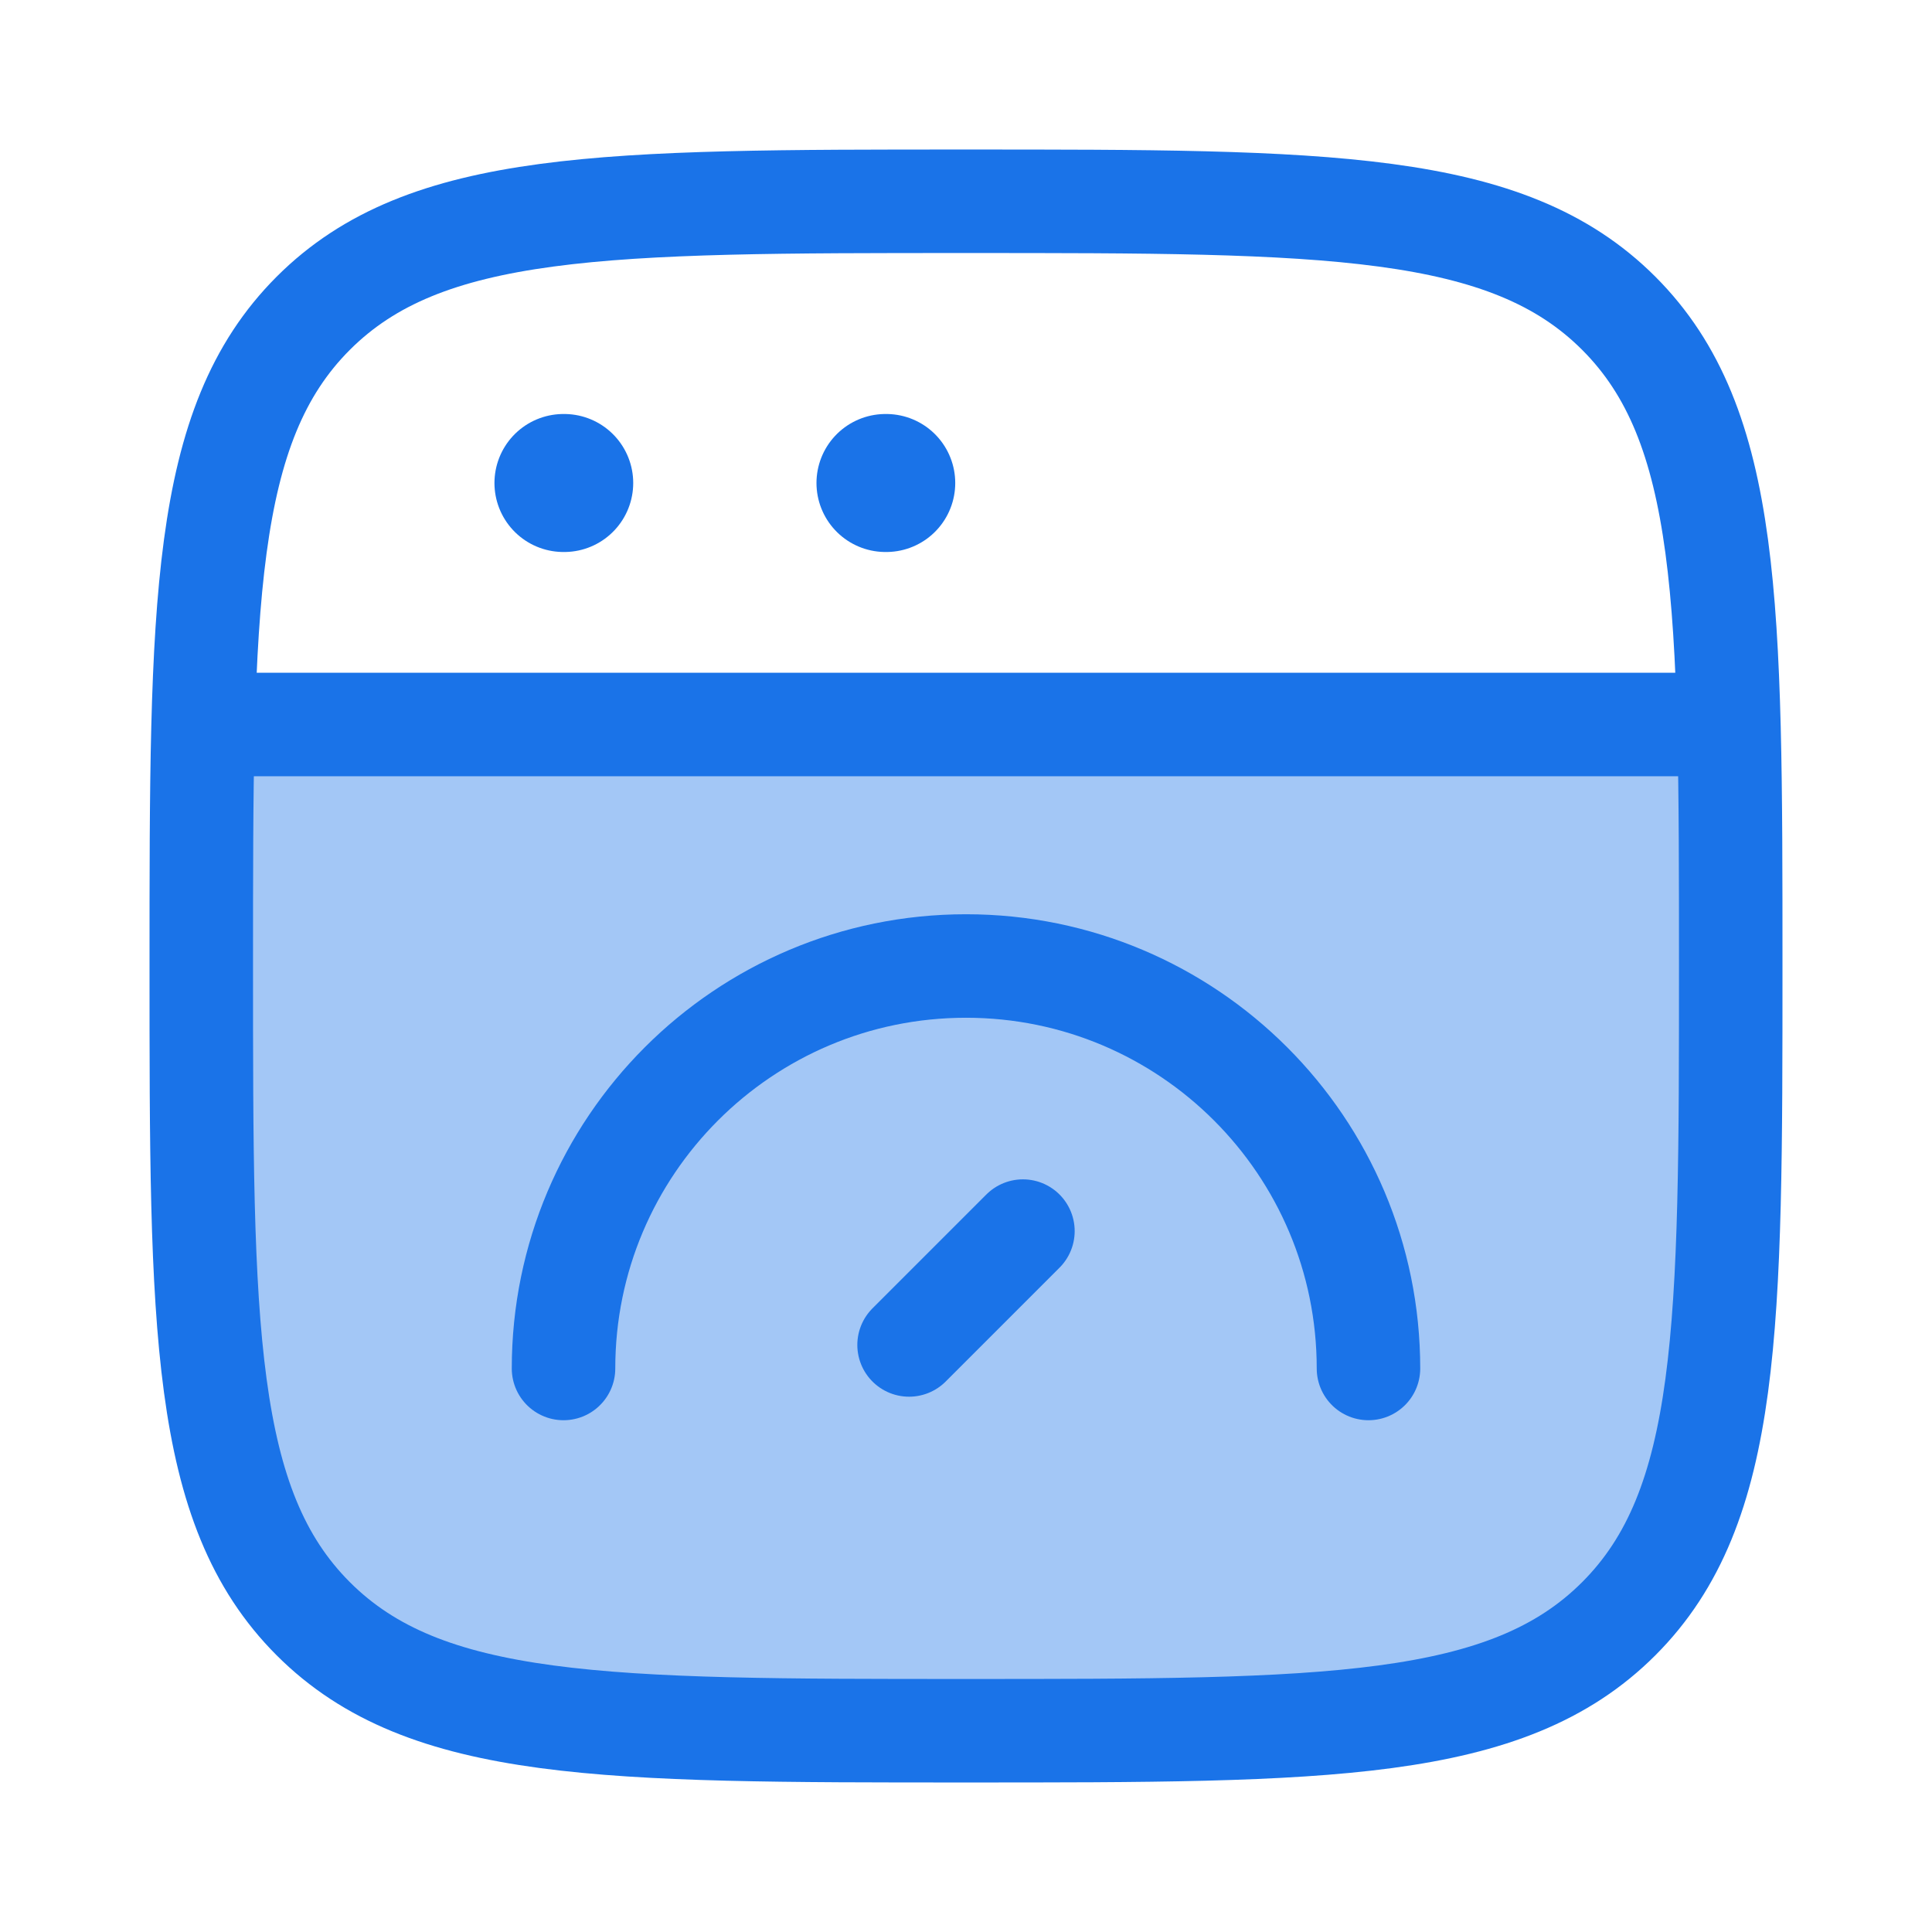 <svg width="28" height="28" viewBox="0 0 28 28" fill="none" xmlns="http://www.w3.org/2000/svg">
<path opacity="0.4" d="M4.54 23.46C6.163 25.083 8.775 25.083 14 25.083C19.225 25.083 21.837 25.083 23.46 23.46C25.083 21.837 25.083 19.225 25.083 14C25.083 12.674 25.083 11.516 25.057 10.5H2.943C2.917 11.516 2.917 12.674 2.917 14C2.917 19.225 2.917 21.837 4.54 23.46Z" fill="#1A73E8"/>
<path d="M2.917 14C2.917 8.775 2.917 6.163 4.54 4.54C6.163 2.917 8.775 2.917 14 2.917C19.225 2.917 21.837 2.917 23.46 4.54C25.083 6.163 25.083 8.775 25.083 14C25.083 19.225 25.083 21.837 23.46 23.46C21.837 25.083 19.225 25.083 14 25.083C8.775 25.083 6.163 25.083 4.54 23.46C2.917 21.837 2.917 19.225 2.917 14Z" stroke="#1A73E8" stroke-width="1.5"/>
<path d="M2.917 10.5H25.083" stroke="#1A73E8" stroke-width="1.5" stroke-linejoin="round"/>
<path d="M8.166 7H8.177" stroke="#1A73E8" stroke-width="2" stroke-linecap="round" stroke-linejoin="round"/>
<path d="M12.833 7H12.844" stroke="#1A73E8" stroke-width="2" stroke-linecap="round" stroke-linejoin="round"/>
<path d="M19.833 19.833C19.833 16.612 17.222 14 14 14C10.778 14 8.167 16.612 8.167 19.833" stroke="#1A73E8" stroke-width="1.5" stroke-linecap="round"/>
<path d="M14.825 17.842L13.175 19.492" stroke="#1A73E8" stroke-width="1.5" stroke-linecap="round" stroke-linejoin="round"/>
</svg>
